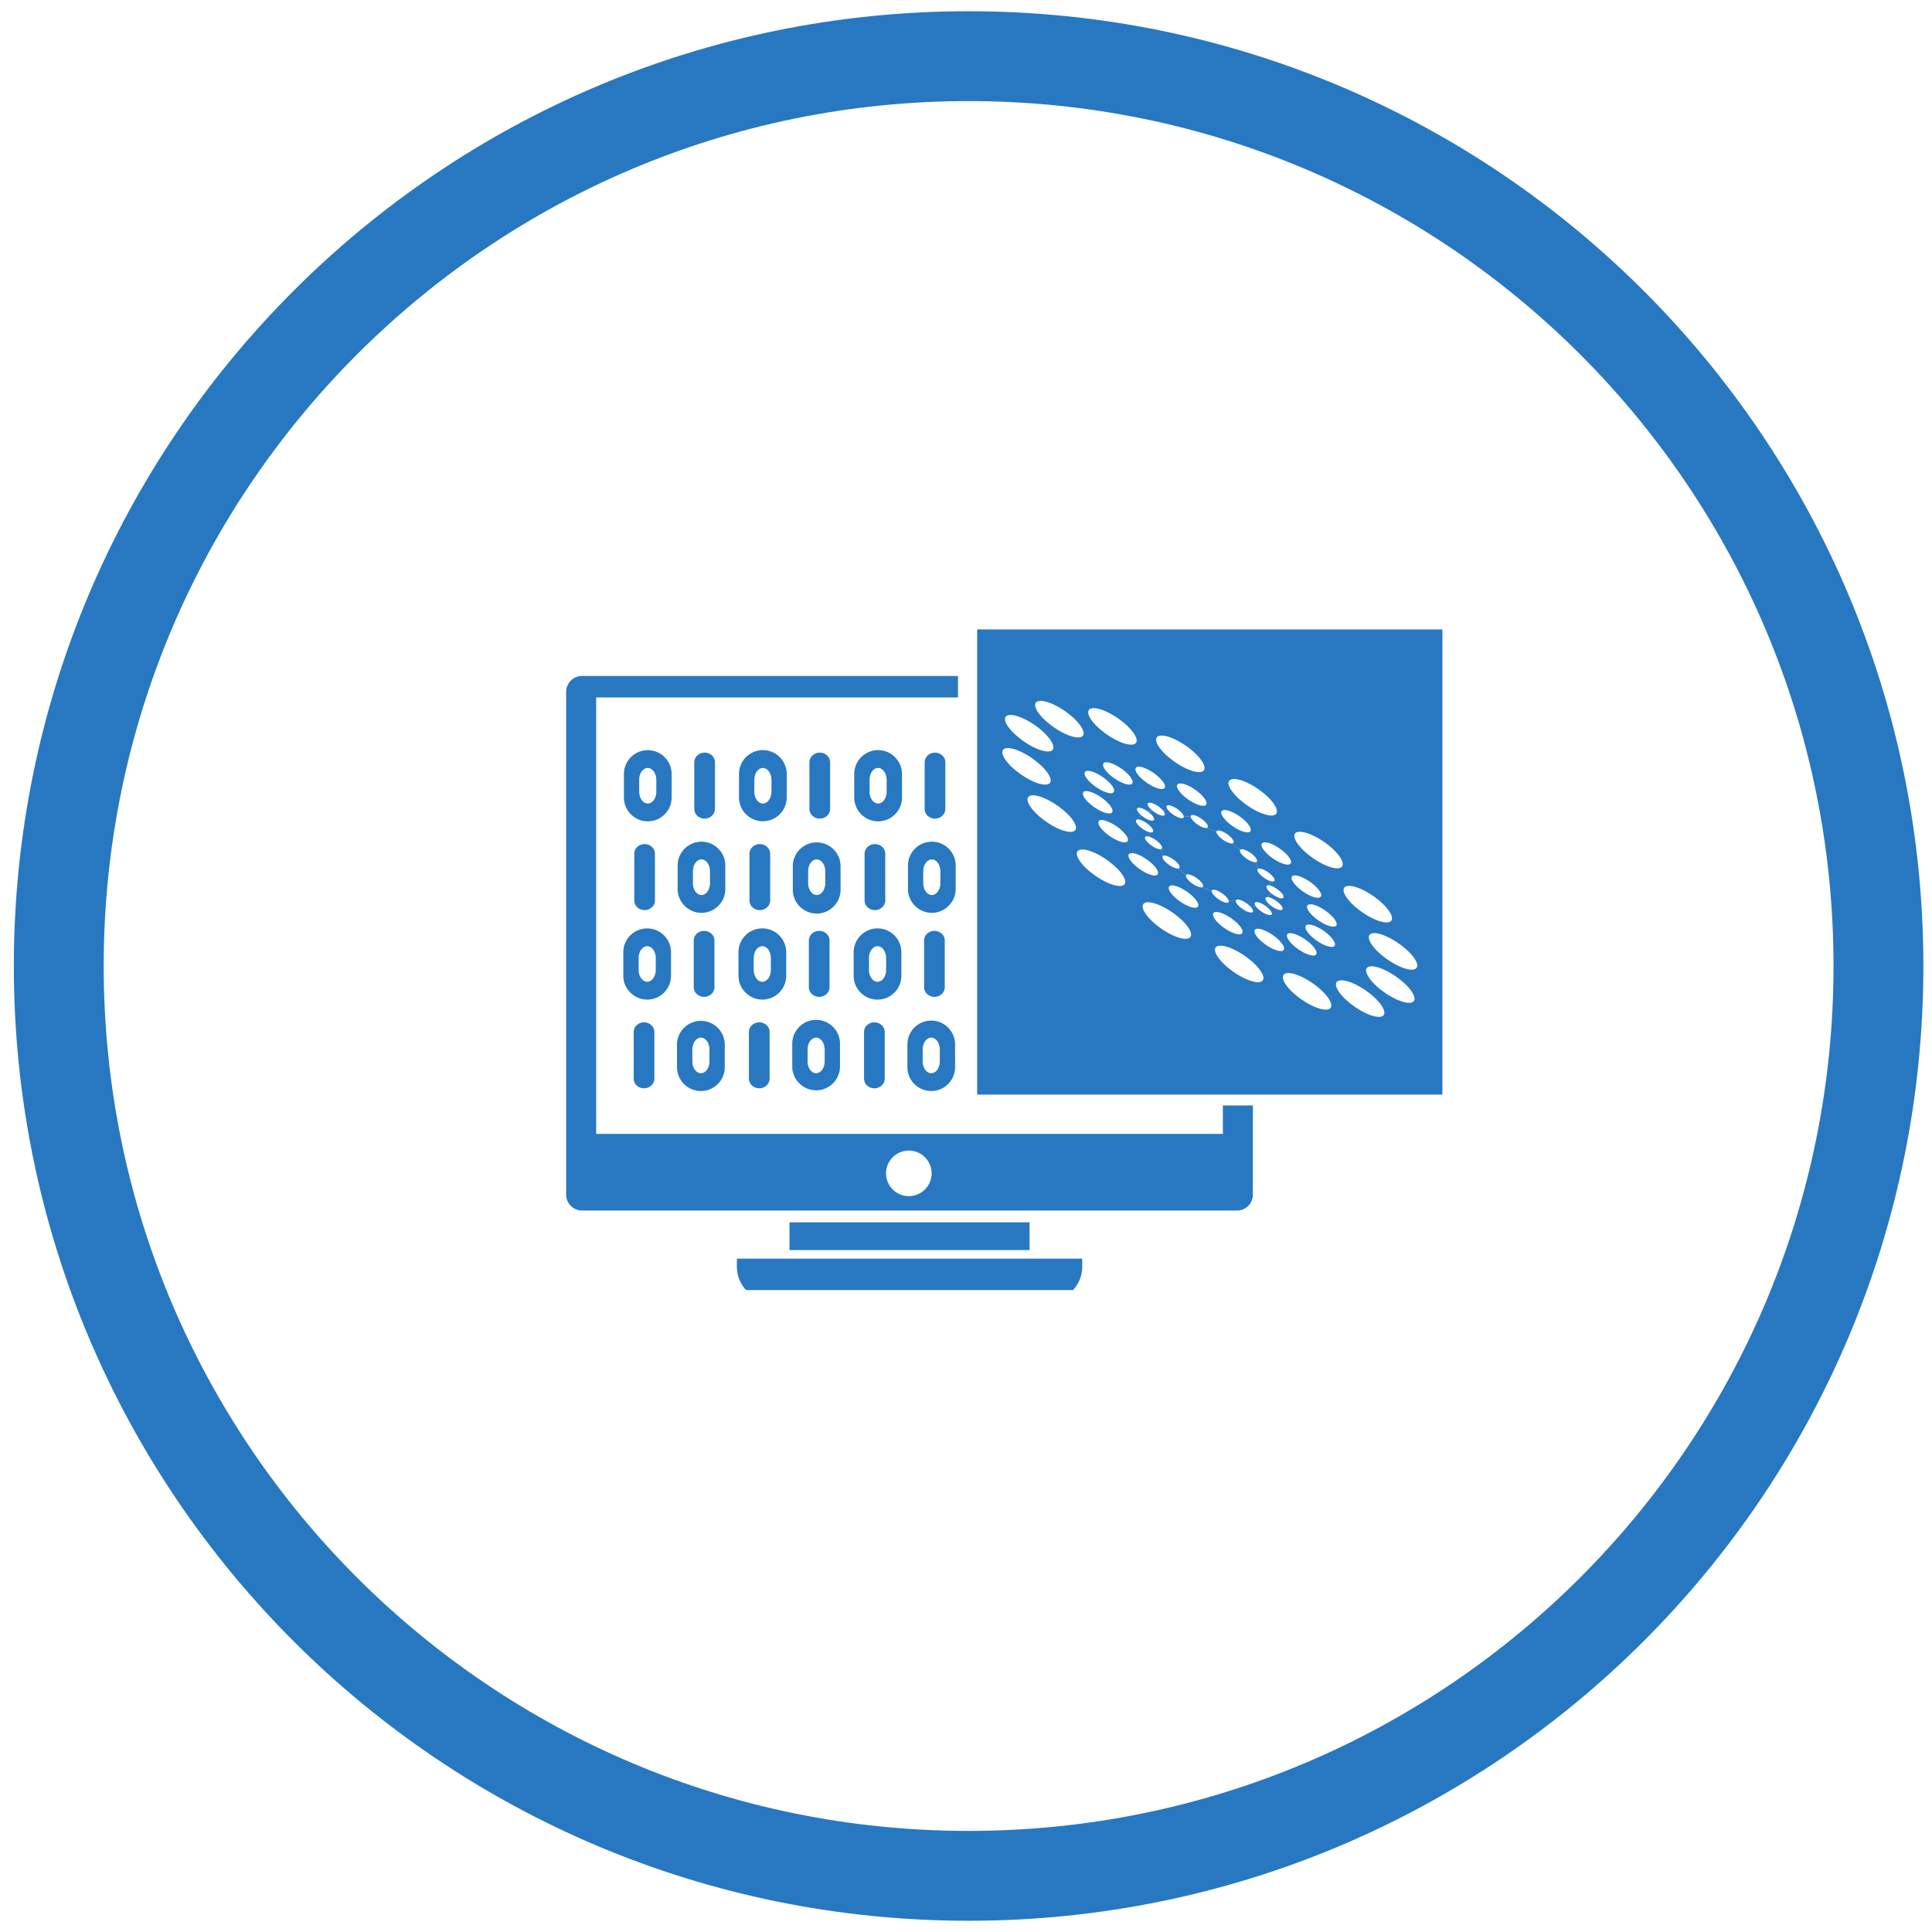 <svg xmlns="http://www.w3.org/2000/svg" width="86" height="86" viewBox="0 0 86 86"><defs><clipPath id="c1ela"><path fill="#fff" d="M.616 43C.616 19.528 19.644.5 43.116.5s42.5 19.028 42.5 42.5-19.028 42.5-42.5 42.5S.616 66.472.616 43z"></path></clipPath></defs><g><g><path fill="none" stroke="#2778c1" stroke-miterlimit="20" stroke-width="8" d="M.616 43C.616 19.528 19.644.5 43.116.5s42.5 19.028 42.5 42.5-19.028 42.5-42.5 42.5S.616 66.472.616 43z" clip-path="url(&quot;#c1ela&quot;)"></path></g><g><g><path fill="#2778c1" d="M48.173 56.027v.362c0 .398-.157.764-.409 1.036H33.21a1.517 1.517 0 0 1-.408-1.036v-.362z"></path></g><g><path fill="#2778c1" d="M35.143 55.644V54.41h10.686v1.234z"></path></g><g><path fill="#2778c1" d="M41.86 39.308c0 .148-.042.28-.112.375-.07.096-.164.157-.269.157-.212 0-.382-.238-.382-.532v-.52c0-.147.043-.28.112-.375.069-.097.165-.158.27-.158.21 0 .38.24.38.533v.52zm.681-.78a1.062 1.062 0 1 0-2.124 0v1.042c0 .586.476 1.064 1.062 1.064.292 0 .56-.12.75-.314.192-.19.312-.456.312-.75z"></path></g><g><path fill="#2778c1" d="M41.834 47.243c0 .146-.044.28-.11.374a.337.337 0 0 1-.272.156c-.209 0-.38-.237-.38-.53v-.52c0-.148.041-.282.112-.377.069-.095.164-.156.268-.156.214 0 .382.238.382.533v.52zm.68-.783a1.062 1.062 0 0 0-2.123 0v1.043a1.062 1.062 0 1 0 2.124 0z"></path></g><g><path fill="#2778c1" d="M42.08 33.93v2.082c0 .234-.207.427-.461.427a.476.476 0 0 1-.325-.125.407.407 0 0 1-.134-.302V33.93c0-.236.206-.427.459-.427.127 0 .243.046.325.124a.41.41 0 0 1 .136.303z"></path></g><g><path fill="#2778c1" d="M42.055 41.865v2.083c0 .234-.206.426-.461.426a.479.479 0 0 1-.325-.125.406.406 0 0 1-.134-.301v-2.083c0-.238.203-.427.459-.427.127 0 .243.046.325.124a.41.41 0 0 1 .136.303z"></path></g><g><path fill="#2778c1" d="M39.468 35.236c0 .296-.17.531-.38.531-.105 0-.202-.06-.271-.154a.659.659 0 0 1-.11-.377v-.521c0-.293.17-.53.381-.53.104 0 .2.059.268.157.07.095.112.226.112.373v.52zm.371-1.533a1.062 1.062 0 0 0-1.814.752v1.043c0 .293.12.56.31.748.195.194.459.315.753.315.585 0 1.063-.476 1.063-1.063v-1.042c0-.294-.12-.56-.312-.753z"></path></g><g><path fill="#2778c1" d="M39.06 43.702c-.104 0-.2-.06-.268-.157a.64.64 0 0 1-.111-.376v-.52c0-.292.172-.53.38-.53.105 0 .202.058.27.156a.648.648 0 0 1 .113.374v.52c0 .294-.17.533-.383.533zm.754-2.065A1.063 1.063 0 0 0 38 42.39v1.045a1.055 1.055 0 0 0 1.06 1.06 1.06 1.06 0 0 0 1.063-1.06v-1.045c0-.294-.118-.559-.31-.752z"></path></g><g><path fill="#2778c1" d="M39.407 38v2.086c0 .118-.051.222-.135.3a.468.468 0 0 1-.326.126c-.254 0-.46-.192-.46-.426V38c0-.118.053-.223.135-.301a.483.483 0 0 1 .325-.125c.255 0 .46.192.46.426z"></path></g><g><path fill="#2778c1" d="M39.382 45.935v2.082c0 .12-.052.224-.134.302a.475.475 0 0 1-.326.125c-.253 0-.46-.19-.46-.427v-2.082c0-.12.05-.225.134-.303a.483.483 0 0 1 .326-.124c.253 0 .46.191.46.427z"></path></g><g><path fill="#2778c1" d="M36.736 39.308c0 .148-.044.28-.111.375-.07.096-.166.157-.273.157-.208 0-.379-.238-.379-.532v-.52c0-.147.042-.28.113-.375.068-.097.163-.158.266-.158.213 0 .384.24.384.533v.52zm.68-.78a1.063 1.063 0 0 0-2.125 0v1.042a1.063 1.063 0 1 0 2.125 0z"></path></g><g><path fill="#2778c1" d="M36.598 47.617c-.07.097-.165.156-.27.156-.21 0-.38-.237-.38-.53v-.52c0-.148.041-.282.111-.377.07-.095.163-.156.27-.156.21 0 .38.238.38.533v.52c0 .146-.042.28-.11.374zm.793-1.157c0-.585-.476-1.062-1.062-1.062-.296 0-.559.118-.75.312-.195.19-.313.458-.313.75v1.043a1.063 1.063 0 0 0 2.125 0z"></path></g><g><path fill="#2778c1" d="M36.951 33.93v2.082c0 .234-.206.427-.462.427a.475.475 0 0 1-.324-.125.41.41 0 0 1-.134-.302V33.93c0-.236.206-.427.458-.427.13 0 .243.046.326.124a.413.413 0 0 1 .136.303z"></path></g><g><path fill="#2778c1" d="M36.925 41.865v2.083c0 .234-.205.426-.46.426a.477.477 0 0 1-.325-.125.404.404 0 0 1-.135-.301v-2.083c0-.238.207-.427.46-.427.127 0 .244.046.325.124a.409.409 0 0 1 .135.303z"></path></g><g><path fill="#2778c1" d="M33.96 35.767c-.107 0-.201-.06-.27-.154a.646.646 0 0 1-.113-.377v-.521c0-.293.172-.53.383-.53.103 0 .198.059.268.157.07.095.112.226.112.373v.52c0 .297-.17.532-.38.532zm.75-2.064a1.062 1.062 0 0 0-1.814.752v1.043c.001.293.12.56.311.748a1.062 1.062 0 0 0 1.813-.748v-1.042c0-.294-.118-.56-.31-.753z"></path></g><g><path fill="#2778c1" d="M33.933 43.702c-.106 0-.2-.06-.27-.157a.639.639 0 0 1-.112-.376v-.52c0-.292.171-.53.382-.53.106 0 .2.058.268.156.07.096.113.228.113.374v.52c0 .294-.17.533-.38.533zm1.063-1.313c0-.294-.118-.559-.312-.752a1.061 1.061 0 0 0-1.812.752v1.045c0 .29.117.558.312.748a1.06 1.06 0 0 0 1.812-.748v-1.045z"></path></g><g><path fill="#2778c1" d="M34.283 38v2.086a.404.404 0 0 1-.136.3.47.47 0 0 1-.325.126c-.254 0-.46-.192-.46-.426V38c0-.118.053-.223.135-.301a.477.477 0 0 1 .325-.125c.254 0 .46.192.46.426z"></path></g><g><path fill="#2778c1" d="M34.257 45.935v2.082c0 .12-.052.224-.135.302a.471.471 0 0 1-.325.125c-.255 0-.46-.19-.46-.427v-2.082a.41.41 0 0 1 .135-.303.48.48 0 0 1 .325-.124c.254 0 .46.191.46.427z"></path></g><g><path fill="#2778c1" d="M31.605 39.308c0 .148-.043.28-.11.375-.07.096-.164.157-.27.157-.212 0-.381-.238-.381-.532v-.52c0-.147.042-.28.111-.375.07-.097.165-.158.27-.158.21 0 .38.24.38.533zm.682-.78a1.061 1.061 0 1 0-2.123 0v1.042c0 .586.475 1.064 1.061 1.064.294 0 .559-.12.75-.314.194-.19.312-.456.312-.75z"></path></g><g><path fill="#2778c1" d="M31.469 47.617c-.068.097-.162.156-.27.156-.21 0-.38-.237-.38-.53v-.52c0-.148.043-.282.112-.377.068-.095.163-.156.269-.156.21 0 .38.238.38.533v.52c0 .146-.041.28-.111.374zm.793-1.157a1.064 1.064 0 0 0-2.126 0v1.043c0 .587.478 1.063 1.064 1.063.293 0 .558-.118.749-.311.194-.194.313-.46.313-.752z"></path></g><g><path fill="#2778c1" d="M31.826 33.93v2.082c0 .234-.207.427-.46.427a.474.474 0 0 1-.326-.125.41.41 0 0 1-.135-.302V33.93c0-.236.208-.427.46-.427.128 0 .242.046.326.124a.417.417 0 0 1 .135.303z"></path></g><g><path fill="#2778c1" d="M31.802 41.865v2.083c0 .234-.208.426-.462.426a.473.473 0 0 1-.324-.125.404.404 0 0 1-.135-.301v-2.083c0-.238.205-.427.46-.427.127 0 .241.046.324.124a.408.408 0 0 1 .137.303z"></path></g><g><path fill="#2778c1" d="M29.215 35.236c0 .296-.17.531-.38.531-.107 0-.202-.06-.27-.154a.646.646 0 0 1-.113-.377v-.521c0-.293.17-.53.383-.53.105 0 .199.059.269.157a.647.647 0 0 1 .11.373v.52zm.682-.78c0-.294-.119-.56-.313-.753a1.062 1.062 0 0 0-1.812.752v1.043c0 .293.119.56.312.748.192.194.457.315.751.315.585 0 1.062-.476 1.062-1.063v-1.042z"></path></g><g><path fill="#2778c1" d="M29.19 43.17c0 .293-.17.532-.382.532-.106 0-.2-.06-.268-.157a.644.644 0 0 1-.112-.376v-.52c0-.292.17-.53.38-.53.107 0 .2.058.27.156.07.096.112.228.112.374v.52zm.68-.781c0-.294-.118-.559-.313-.752a1.062 1.062 0 0 0-1.812.752v1.045c0 .29.119.558.313.748a1.059 1.059 0 0 0 1.811-.748v-1.045z"></path></g><g><path fill="#2778c1" d="M29.153 38v2.086a.405.405 0 0 1-.135.3.47.47 0 0 1-.324.126c-.254 0-.46-.192-.46-.426V38c0-.118.05-.223.133-.301a.486.486 0 0 1 .327-.125c.253 0 .46.192.46.426z"></path></g><g><path fill="#2778c1" d="M29.128 45.935v2.082c0 .12-.052.224-.136.302a.467.467 0 0 1-.325.125c-.253 0-.46-.19-.46-.427v-2.082c0-.12.053-.225.136-.303a.482.482 0 0 1 .324-.124c.254 0 .461.191.461.427z"></path></g><g><path fill="#2778c1" d="M40.487 53.244a1.014 1.014 0 1 1 0-2.027 1.014 1.014 0 0 1 0 2.027zm13.947-2.771H26.538V31.046h16.106v-.956H25.911a.71.71 0 0 0-.71.71v22.378c0 .391.319.707.71.707h29.151a.706.706 0 0 0 .708-.707v-3.97h-1.336z"></path></g><g><g><g><g><path fill="#2778c1" d="M50.903 36.37c.205.143.413.2.46.131.051-.07-.076-.244-.283-.387l.226-.022h.003c.163.132.361.225.47.216.106-.008.094-.11-.018-.237l.222-.03c.112.15.35.314.528.367.134.038.198.005.18-.08l.31.018c0 .01.002.02.005.03.033.12.232.304.439.41a.58.58 0 0 0 .235.07l.47.157c-.021.076.1.236.292.372.148.1.294.16.384.16l.383.28c-.047.043.003.157.14.284.17.16.41.282.537.273l.107.294c-.038.031-.029.093.036.179.11.15.347.315.526.368l-.048.189c-.1-.017-.154.014-.131.095.02.074.105.175.217.263l-.177.163c-.036 0-.063.01-.077.03-.045.063.053.209.22.34l-.234.017c-.148-.103-.308-.172-.4-.165-.088.007-.094.076-.035.175l-.218.035a1.17 1.17 0 0 0-.482-.306c-.117-.036-.181-.014-.181.048h-.311c.002-.004 0-.012-.003-.016-.033-.123-.23-.307-.437-.411-.165-.084-.289-.096-.318-.04l-.47-.142c.035 0 .06-.01.076-.028.047-.072-.079-.245-.285-.388-.208-.143-.413-.203-.464-.134l-.358-.286c.125-.01.086-.149-.086-.308-.174-.158-.41-.28-.535-.27-.012 0-.024.004-.034.006l-.14-.286c.102 0 .12-.075.03-.196a1.148 1.148 0 0 0-.528-.366l.05-.191c.099.017.154-.015.13-.093-.031-.12-.227-.304-.438-.41a.581.581 0 0 0-.234-.071l.13-.203a.858.858 0 0 0 .119.095z"></path></g><g><path fill="#2778c1" d="M45.524 33.502c-.588-.296-.988-.263-.894.074.095.337.647.851 1.235 1.147.588.299.987.263.891-.072-.092-.336-.644-.852-1.232-1.149zm.728 1.946c-.506-.147-.664.08-.353.508.313.424.977.885 1.484 1.03.506.143.665-.081.351-.506-.31-.426-.978-.887-1.482-1.032zm-.188-3.17c-.58-.401-1.16-.568-1.298-.37-.138.196.22.683.798 1.087.58.404 1.162.57 1.298.37.136-.193-.22-.682-.798-1.087zm-2.567-4.26h20.71v20.706h-20.71zm5.707 8.515c-.308-.094-.407.045-.216.305.192.26.598.542.906.631.311.088.41-.05.218-.309a1.963 1.963 0 0 0-.908-.627zm.372-1.277c.086-.12-.133-.418-.487-.664-.354-.246-.71-.35-.793-.227-.086.119.134.418.487.664.354.246.71.352.793.227zm-.061.786c-.058-.208-.397-.52-.756-.703-.36-.181-.604-.162-.55.046.06.206.4.52.758.7.36.182.605.165.548-.043zm.922-3.443c-.313-.426-.975-.887-1.484-1.032-.504-.147-.665.08-.354.506.316.423.977.887 1.484 1.03.507.146.667-.081.354-.504zm-1.214 1.333c-.212.019-.146.253.148.528.296.273.708.48.92.464.213-.017.149-.253-.148-.528-.294-.273-.708-.48-.92-.464zm.662 5.506c.346-.029.239-.416-.244-.862-.48-.45-1.154-.79-1.505-.76-.347.028-.242.413.244.862.482.447 1.156.789 1.505.76zm-1.855-6.615c.35-.028.24-.413-.241-.862-.483-.447-1.157-.79-1.505-.76-.35.028-.244.416.241.863.483.449 1.157.788 1.505.76zm3.117 4.42c-.18-.054-.235.028-.125.178.112.15.347.316.529.368.035.01.066.015.093.015l.14.286c-.08.031-.035.158.12.301.17.158.41.28.535.27l.359.287c-.05.072.079.244.284.388.148.102.297.162.388.162l.47.143a.097.097 0 0 0 0 .062c.034.122.23.304.44.409.198.103.337.096.318-.005h.31c0 .034.02.077.058.13.112.15.349.315.528.368.182.05.237-.03.126-.183-.014-.019-.03-.038-.048-.057l.218-.035a.886.886 0 0 0 .12.133c.169.16.41.28.535.27.124-.01.084-.147-.086-.306a1.954 1.954 0 0 0-.134-.107l.234-.017c.02.017.041.033.063.048.207.143.41.2.463.131.048-.071-.08-.243-.284-.387-.148-.102-.294-.162-.385-.162l.177-.163c.067.055.143.106.222.143.208.108.351.096.318-.026-.034-.119-.232-.301-.44-.406a.647.647 0 0 0-.186-.069l.048-.189c.181.052.236-.029.126-.18a1.17 1.17 0 0 0-.529-.367c-.075-.022-.13-.022-.16 0l-.106-.294c.124-.012.083-.148-.086-.308-.172-.16-.411-.28-.536-.268a.078.078 0 0 0-.055.019l-.382-.28c.035 0 .062-.009.077-.03.05-.068-.077-.244-.285-.388-.208-.143-.411-.2-.462-.131-.002.005-.007.01-.007.017l-.47-.156c.07 0 .102-.033.083-.098-.034-.12-.23-.304-.44-.409-.188-.095-.322-.095-.322-.004l-.31-.017a.334.334 0 0 0-.053-.103 1.163 1.163 0 0 0-.528-.365c-.185-.053-.237.028-.127.18l-.222.03c-.02-.021-.04-.046-.067-.07-.171-.16-.411-.282-.536-.27-.124.01-.086.146.086.307l.062.054-.226.022c-.206-.143-.41-.203-.46-.131-.04.055.032.174.164.29l-.13.204c-.066 0-.103.034-.084.1.034.117.23.302.44.407a.74.74 0 0 0 .187.067zm-.507-2.778c.191.26.598.543.908.631.308.088.407-.05.216-.306a1.99 1.99 0 0 0-.907-.636c-.31-.088-.406.051-.217.311zm1.55 6.153c-.58-.403-1.16-.569-1.297-.372-.138.199.22.686.799 1.09.58.4 1.158.568 1.297.37.14-.198-.22-.684-.798-1.088zm-.912-2.176c-.296-.275-.708-.483-.92-.464-.215.017-.148.254.146.526.296.275.708.483.922.468.213-.02.146-.256-.148-.53zm1.092-5.497c-.588-.296-.987-.262-.894.072.096.342.648.85 1.236 1.15.588.295.986.265.894-.074-.096-.338-.648-.852-1.236-1.148zm.954 7.411c.084-.12-.134-.418-.488-.665-.354-.246-.71-.348-.793-.227-.087.12.134.419.487.665.354.246.71.348.794.227zm-.925-5.313c.057.206.397.524.755.703.36.18.605.16.547-.045-.058-.206-.397-.521-.755-.703-.36-.18-.605-.16-.547.045zm1.979 1.064c-.084.122.136.418.49.667.353.245.71.346.793.227.084-.122-.134-.421-.488-.667-.355-.246-.71-.347-.795-.227zm.927 5.314c-.06-.208-.4-.52-.758-.702-.358-.181-.602-.16-.545.045.058.206.397.52.755.7.359.182.605.166.548-.043zm-.313.878c-.589-.295-.987-.266-.897.068.098.34.65.854 1.238 1.15.589.297.987.266.892-.074-.094-.334-.645-.848-1.233-1.144zm1.163-.93c-.31-.09-.405.048-.217.308.193.261.6.543.908.629.31.09.406-.05.215-.306-.189-.26-.598-.542-.906-.63zm-.643-5.522c.58.403 1.16.568 1.298.372.139-.198-.22-.685-.798-1.09-.58-.403-1.161-.568-1.298-.37-.138.196.22.683.798 1.088zm.913 2.176c.296.273.708.48.92.464.213-.016.149-.253-.148-.528-.293-.272-.707-.483-.92-.461-.212.015-.146.25.148.525zm1.764 2.4c.057.205.397.52.755.702.359.18.605.163.548-.045-.06-.206-.397-.52-.758-.703-.358-.181-.603-.16-.545.045zm-.597-1.119c.189.261.597.543.908.634.308.086.406-.053.215-.313a2.007 2.007 0 0 0-.908-.631c-.311-.088-.406.05-.215.31zm1.328 2.13c-.356-.247-.71-.347-.793-.227-.086.122.134.423.487.666.354.247.71.347.794.228.084-.123-.134-.419-.488-.668zm-.588.57c-.296-.274-.707-.48-.92-.465-.215.018-.147.253.146.528.296.275.708.483.923.466.212-.02.145-.256-.149-.529zm.993-4.217c-.483-.45-1.157-.789-1.507-.76-.348.028-.238.413.242.863.483.447 1.157.788 1.506.76.348-.029.241-.416-.241-.863zm-.223 6.605c-.313-.428-.977-.887-1.484-1.035-.507-.141-.664.084-.352.512.311.422.976.884 1.482 1.03.507.14.665-.082.354-.507zm.865-4.406c.313.425.978.885 1.485 1.032.506.143.663-.082.35-.507-.31-.425-.975-.886-1.481-1.033-.507-.145-.667.082-.354.508zm.978 1.827c.092.338.647.852 1.235 1.148.585.296.987.265.892-.074-.093-.335-.649-.849-1.236-1.145-.585-.3-.987-.265-.89.071zm.475 3.449c.347-.029.239-.414-.244-.866-.48-.446-1.154-.786-1.503-.757-.348.027-.241.417.241.863.483.45 1.157.789 1.506.76zm.717-1.793c-.578-.403-1.16-.57-1.298-.372-.136.197.223.686.8 1.087.58.404 1.16.571 1.298.373.136-.199-.219-.684-.8-1.088z"></path></g></g></g></g></g></g></svg>